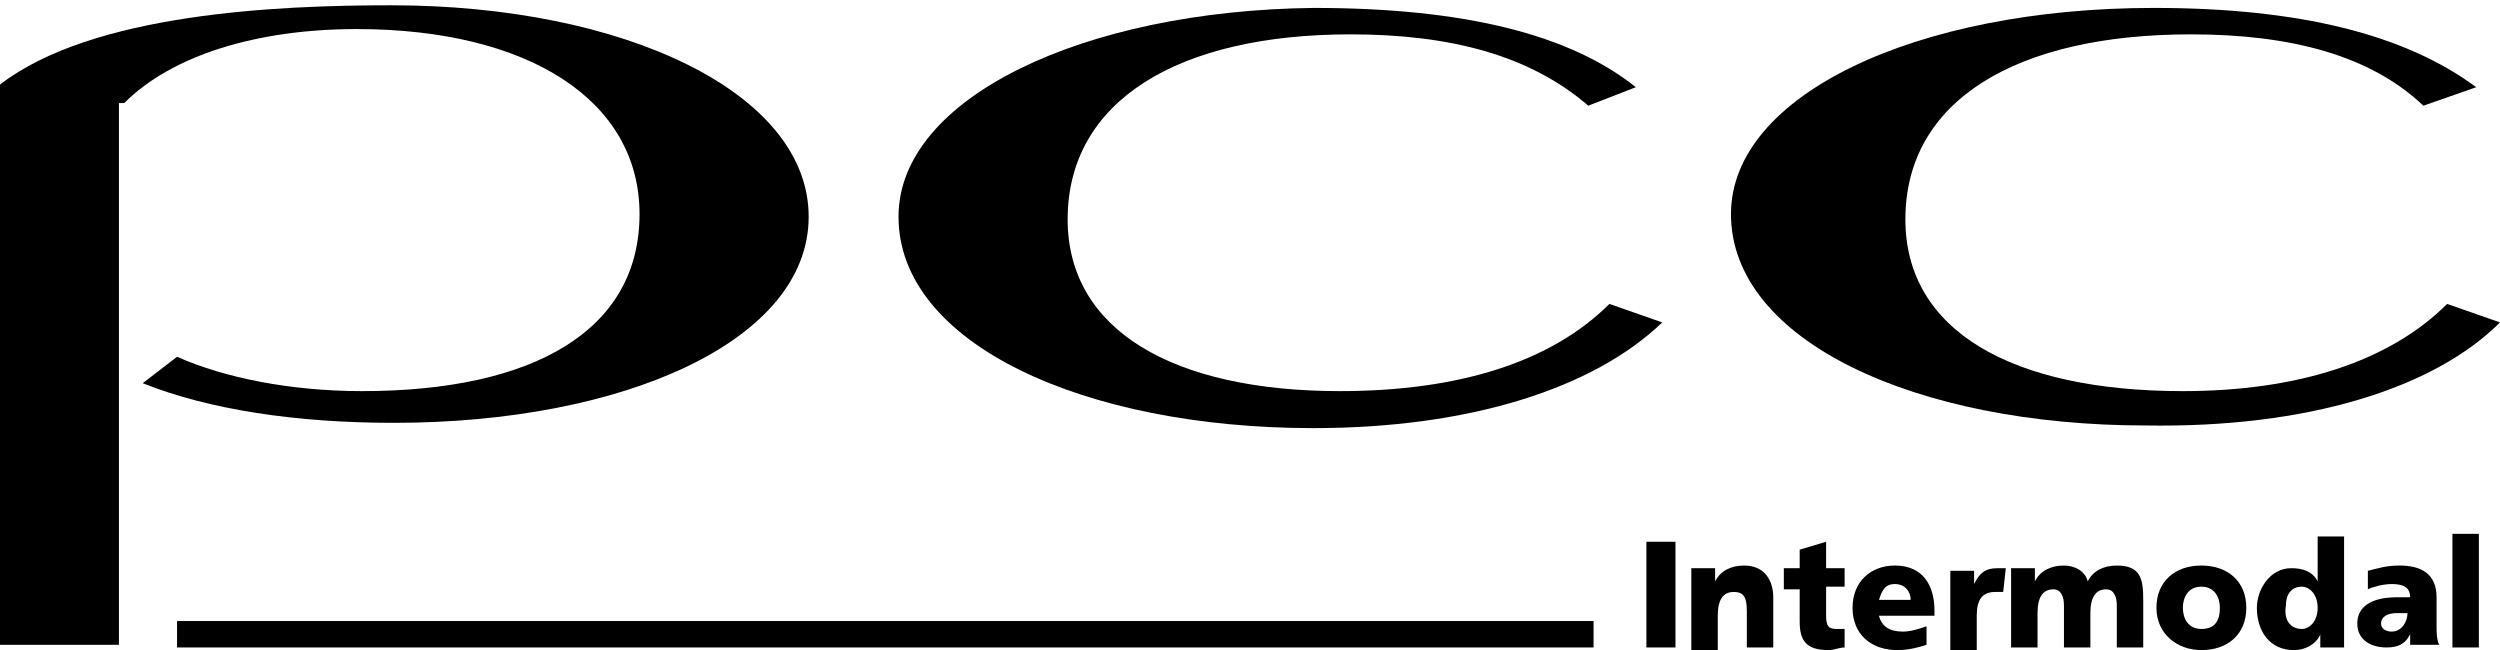 <?xml version="1.0" encoding="UTF-8"?>
<svg xmlns="http://www.w3.org/2000/svg" xmlns:xlink="http://www.w3.org/1999/xlink" version="1.1" id="Ebene_1" x="0px" y="0px" viewBox="0 0 94.6 24.6" style="enable-background:new 0 0 94.6 24.6;" xml:space="preserve">
<style type="text/css">
	.st0{fill-rule:evenodd;clip-rule:evenodd;}
</style>
<path class="st0" d="M94.6,12.2c-2-0.7-2-0.7-2-0.7c-2.2,2.2-5.7,3.3-10,3.3c-6.5,0-10.5-2.3-10.5-6.5c0-4.5,4.2-7,10.8-7  c3.8,0,6.8,0.8,8.8,2.7c2-0.7,2-0.7,2-0.7c-2.7-2-6.7-3-12.2-3c-9,0-16,3.3-16,7.8c0,4.8,7,8,15.7,8C87.3,16.2,92.1,14.7,94.6,12.2"></path>
<path class="st0" d="M62.9,12.2c-2-0.7-2-0.7-2-0.7c-2.2,2.2-5.7,3.3-10.2,3.3c-6.3,0-10.3-2.3-10.3-6.5c0-4.5,4.2-7,10.7-7  c3.8,0,6.8,0.8,9,2.7c1.8-0.7,1.8-0.7,1.8-0.7c-2.5-2-6.5-3-12.2-3C41,0.4,34,3.7,34,8.2c0,4.8,7,8,15.7,8  C55.6,16.2,60.3,14.7,62.9,12.2"></path>
<path d="M6.7,13.5c1.8,0.8,4.3,1.3,7,1.3c6.5,0,10.5-2.3,10.5-6.7c0-4.3-4.2-7-10.7-7c-3.8,0-7,1-8.8,2.8c-0.2,0-0.2,0-0.2,0  c0,20.5,0,20.5,0,20.5c-4.5,0-4.5,0-4.5,0C0,3.4,0,3.4,0,3.4c0-0.2,0-0.2,0-0.2c3.5-2.7,10.5-3,14.8-3c8.8,0,15.8,3.3,15.8,8  c0,4.7-7,7.8-15.7,7.8c-3.7,0-7-0.5-9.5-1.5L6.7,13.5z"></path>
<rect x="6.7" y="23.5" class="st0" width="53.6" height="1"></rect>
<g>
	<path d="M62.3,20.5h1.1v4h-1.1V20.5z"></path>
	<path d="M64,21.5h0.9v0.5h0c0.2-0.4,0.6-0.6,1.1-0.6c0.8,0,1.1,0.6,1.1,1.2v1.9h-1v-1.4c0-0.6-0.2-0.7-0.5-0.7   c-0.4,0-0.6,0.3-0.6,0.9v1.3h-1V21.5z"></path>
	<path d="M67.5,21.5h0.6v-0.7l1-0.3v1h0.7v0.7h-0.7v1.1c0,0.4,0.1,0.5,0.4,0.5c0.1,0,0.2,0,0.3,0l0,0.7c-0.2,0-0.4,0.1-0.6,0.1   c-0.9,0-1.1-0.4-1.1-1.1v-1.2h-0.6V21.5z"></path>
	<path d="M71.1,23.3c0.1,0.4,0.4,0.6,0.9,0.6c0.3,0,0.6-0.1,0.9-0.2v0.7c-0.3,0.1-0.7,0.2-1.1,0.2c-1,0-1.7-0.6-1.7-1.6   s0.7-1.6,1.6-1.6c1.1,0,1.5,0.8,1.5,1.7v0.2H71.1z M72.3,22.7c0-0.3-0.2-0.6-0.6-0.6c-0.4,0-0.5,0.3-0.6,0.6H72.3z"></path>
	<path d="M75.8,22.4c-0.1,0-0.2,0-0.3,0c-0.5,0-0.7,0.3-0.7,0.9v1.3h-1v-3h0.9v0.5h0c0.2-0.4,0.4-0.6,0.9-0.6c0.1,0,0.2,0,0.3,0   L75.8,22.4z"></path>
	<path d="M76.1,21.5h0.9v0.5h0c0.2-0.4,0.6-0.6,1.1-0.6c0.4,0,0.8,0.2,0.9,0.6c0.2-0.4,0.6-0.6,1.1-0.6c0.9,0,1,0.5,1,1.3v1.8h-1   v-1.6c0-0.3-0.1-0.6-0.4-0.6c-0.4,0-0.6,0.3-0.6,0.9v1.3h-1v-1.6c0-0.3-0.1-0.6-0.4-0.6c-0.4,0-0.6,0.3-0.6,0.9v1.3h-1V21.5z"></path>
	<path d="M81.6,23c0-1,0.7-1.6,1.7-1.6c1,0,1.7,0.6,1.7,1.6c0,1-0.7,1.6-1.7,1.6C82.4,24.6,81.6,24,81.6,23z M84,23   c0-0.4-0.2-0.8-0.7-0.8s-0.7,0.4-0.7,0.8c0,0.4,0.2,0.8,0.7,0.8S84,23.5,84,23z"></path>
	<path d="M88.7,24.5h-0.9V24h0c-0.1,0.3-0.5,0.6-1,0.6c-0.9,0-1.4-0.7-1.4-1.6c0-0.7,0.5-1.5,1.3-1.5c0.4,0,0.8,0.1,1,0.5h0v-1.7h1   V24.5z M87.1,23.8c0.3,0,0.6-0.3,0.6-0.8c0-0.5-0.3-0.8-0.6-0.8c-0.4,0-0.6,0.3-0.6,0.7C86.4,23.5,86.7,23.8,87.1,23.8z"></path>
	<path d="M91.2,24.5c0-0.2,0-0.3,0-0.5h0c-0.2,0.4-0.5,0.5-0.9,0.5c-0.6,0-1.1-0.3-1.1-0.9c0-0.9,1-1,1.5-1c0.2,0,0.3,0,0.5,0   c0-0.4-0.3-0.5-0.7-0.5c-0.3,0-0.7,0.1-0.9,0.2l0-0.7c0.4-0.1,0.7-0.2,1.2-0.2c0.8,0,1.4,0.3,1.4,1.2v1.1c0,0.2,0,0.5,0.1,0.7H91.2   z M90.5,23.9c0.4,0,0.6-0.4,0.6-0.7c-0.1,0-0.3,0-0.4,0c-0.3,0-0.6,0.1-0.6,0.4C90.1,23.8,90.3,23.9,90.5,23.9z"></path>
	<path d="M92.8,20.2h1v4.3h-1V20.2z"></path>
</g>
</svg>
